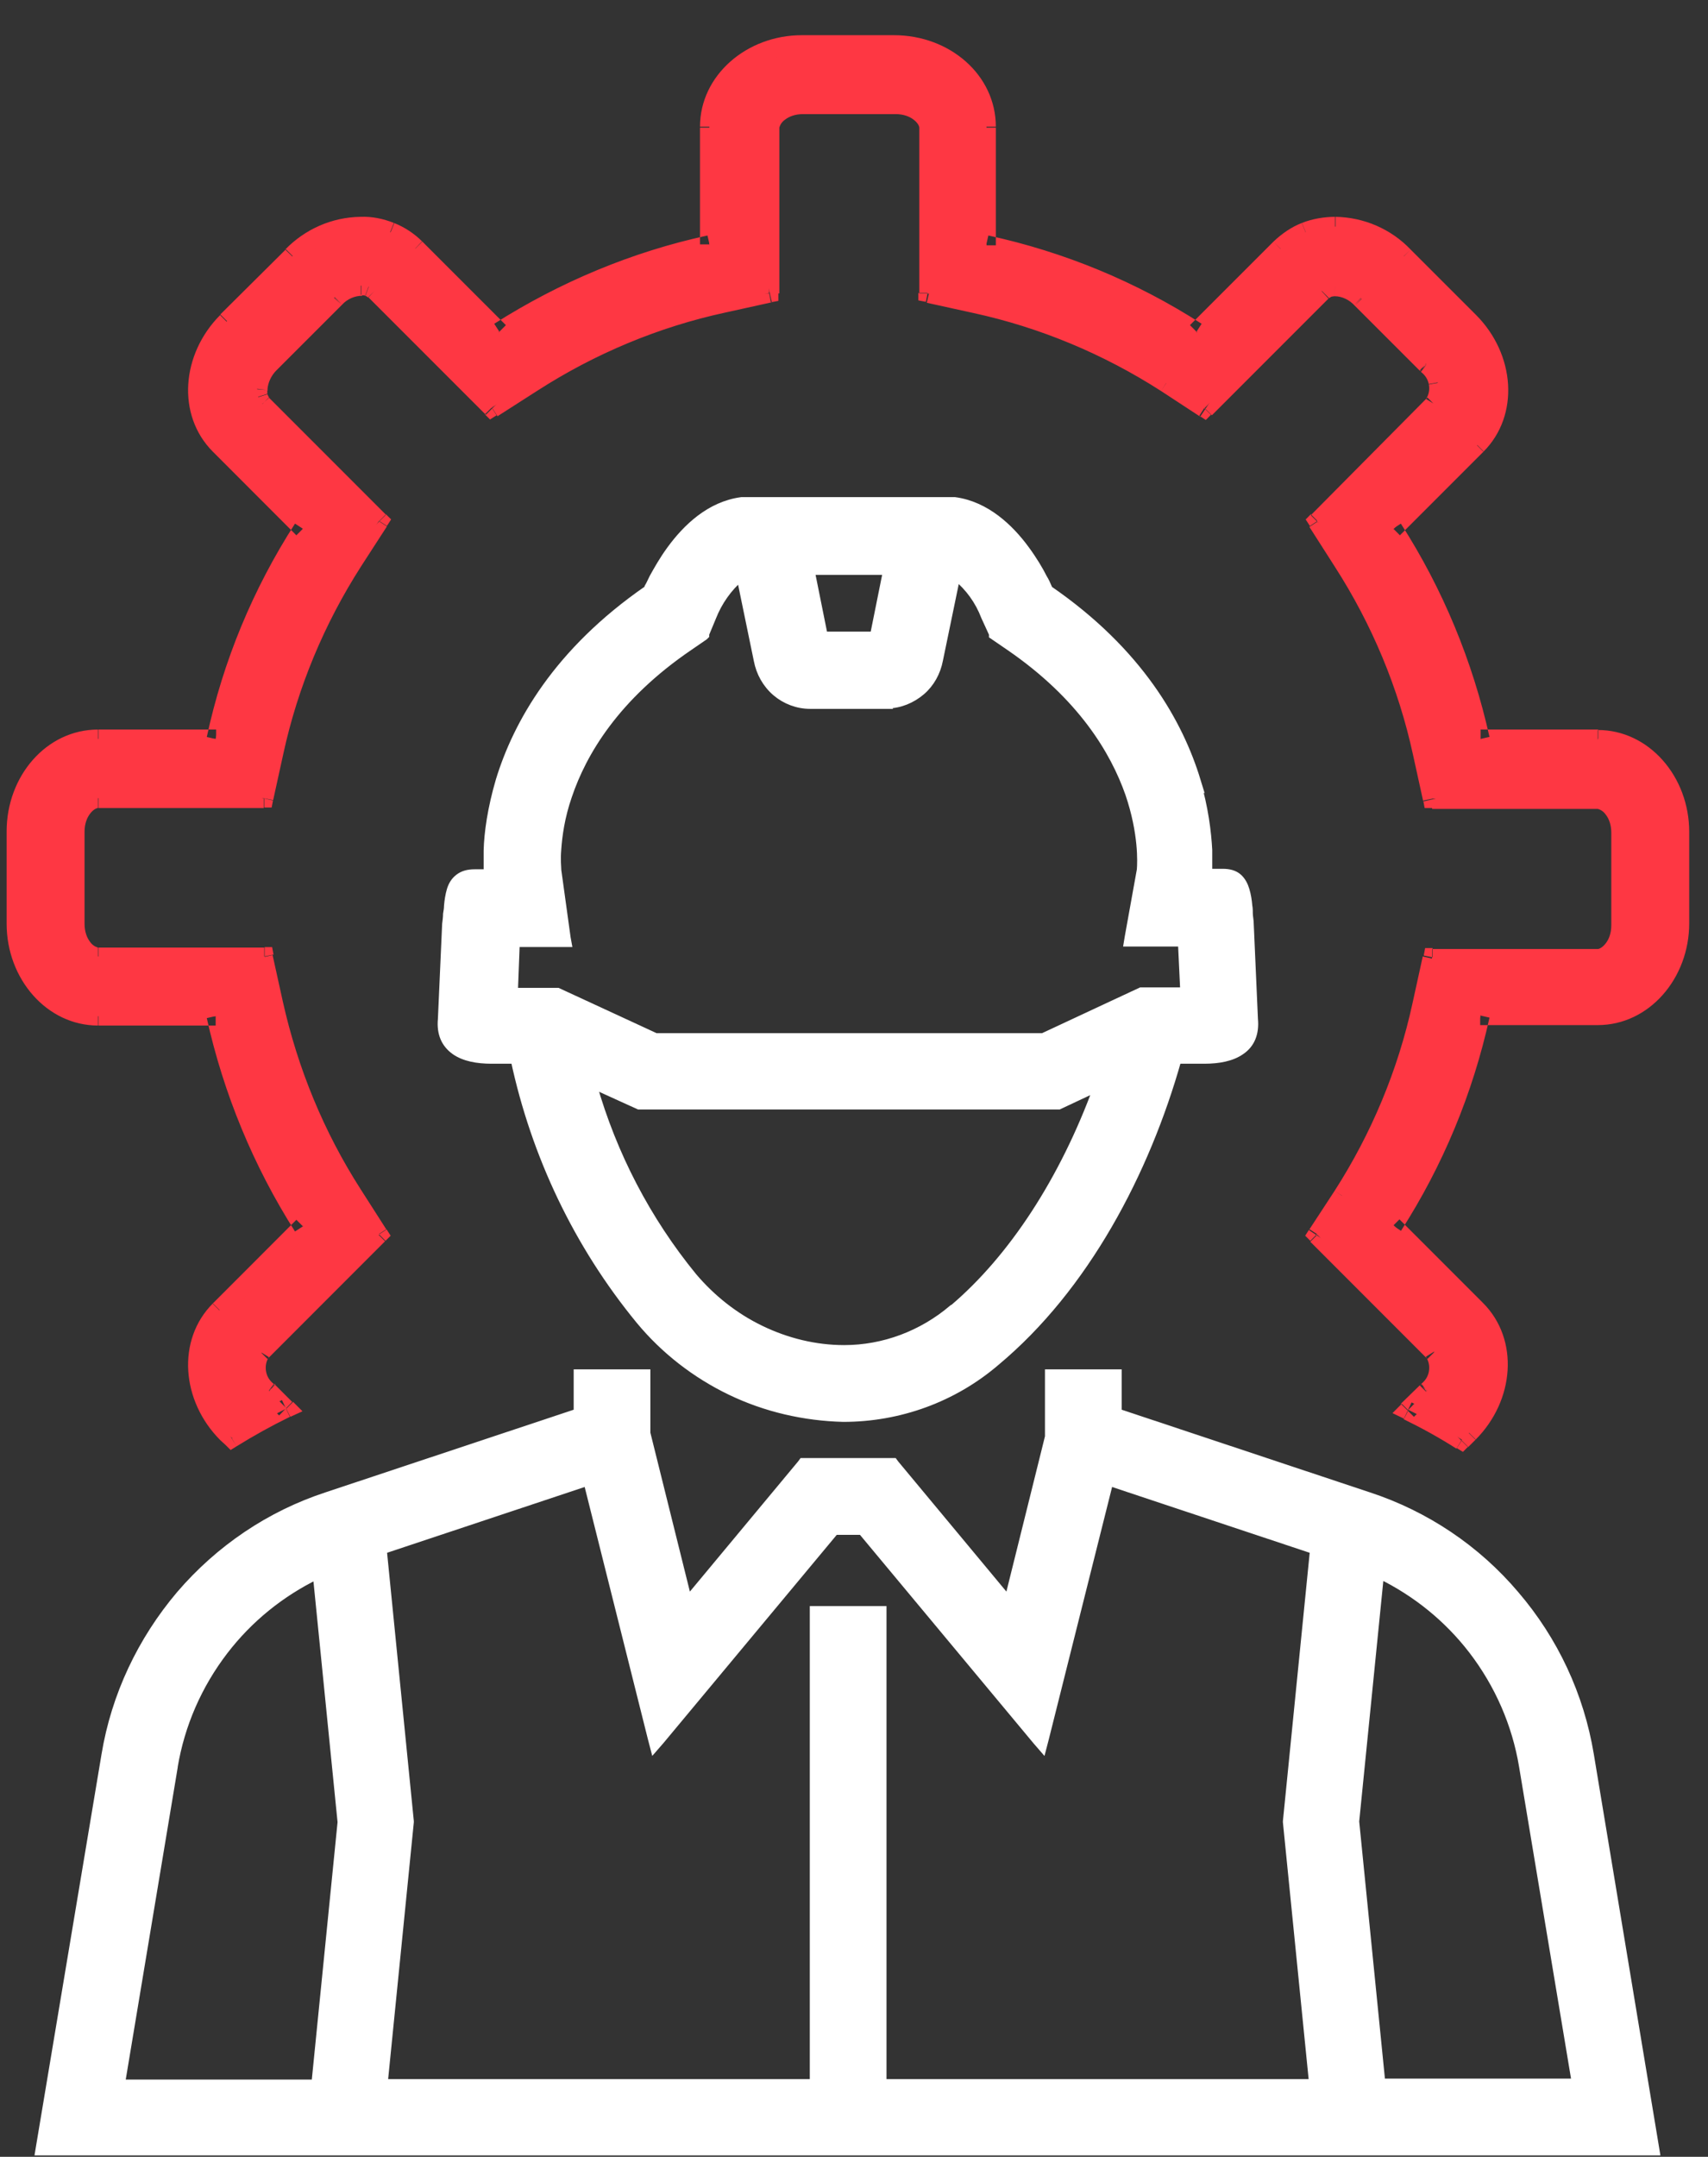 <svg width="42" height="53" viewBox="0 0 42 53" fill="none" xmlns="http://www.w3.org/2000/svg">
<rect x="0" y="0" width="42" height="53" fill="#333333" stroke="none"/>
<path fill-rule="evenodd" clip-rule="evenodd" d="M39.3 18.168H36.409C36.008 16.332 35.285 14.588 34.263 13.005L36.317 10.951C37.109 10.159 37.029 8.805 36.134 7.91L34.527 6.304C34.08 5.845 33.483 5.581 32.841 5.569C32.588 5.569 32.336 5.615 32.106 5.707C31.877 5.799 31.659 5.937 31.487 6.12L29.433 8.174C27.849 7.164 26.105 6.43 24.258 6.028V3.137C24.258 2.024 23.248 1.117 21.986 1.117H19.715C18.452 1.117 17.443 2.024 17.443 3.137V6.028C15.607 6.43 13.863 7.153 12.279 8.174L10.226 6.12C10.042 5.948 9.835 5.81 9.606 5.707C9.376 5.615 9.124 5.569 8.872 5.569C8.241 5.581 7.632 5.845 7.185 6.304L5.579 7.899C4.684 8.782 4.615 10.148 5.395 10.939L7.449 12.993C6.439 14.576 5.705 16.32 5.303 18.156H2.423C1.31 18.156 0.404 19.177 0.404 20.428V22.7C0.404 23.962 1.31 24.972 2.423 24.972H5.315C5.716 26.808 6.439 28.552 7.46 30.135L5.406 32.189C4.615 32.981 4.695 34.335 5.59 35.23L5.716 35.344C6.141 35.08 6.588 34.839 7.047 34.61L6.623 34.185C6.474 34.071 6.382 33.922 6.347 33.738C6.313 33.554 6.347 33.371 6.439 33.222L9.331 30.33L8.699 29.343C7.782 27.909 7.116 26.314 6.76 24.651L6.508 23.503H2.423C2.159 23.503 1.861 23.17 1.861 22.689V20.428C1.861 19.946 2.159 19.613 2.423 19.613H6.496L6.749 18.466C7.116 16.802 7.77 15.207 8.688 13.773L9.319 12.798L6.439 9.918C6.439 9.918 6.359 9.815 6.347 9.746C6.324 9.689 6.324 9.62 6.324 9.551C6.336 9.321 6.439 9.103 6.6 8.931L8.218 7.313C8.39 7.13 8.619 7.027 8.872 7.015C8.929 7.015 8.986 7.015 9.044 7.038C9.101 7.061 9.147 7.084 9.193 7.13L12.084 10.021L13.071 9.39C14.505 8.472 16.1 7.807 17.764 7.451L18.911 7.199V3.137C18.911 2.873 19.244 2.575 19.726 2.575H21.998C22.48 2.575 22.812 2.873 22.812 3.137V7.21L23.96 7.463C25.624 7.83 27.218 8.484 28.653 9.402L29.616 10.033L32.496 7.153C32.496 7.153 32.588 7.084 32.646 7.061C32.703 7.038 32.76 7.027 32.818 7.038C33.07 7.038 33.3 7.153 33.472 7.336L35.078 8.943C35.227 9.057 35.319 9.218 35.353 9.39C35.388 9.574 35.353 9.757 35.25 9.907L32.382 12.798L33.013 13.785C33.931 15.219 34.596 16.814 34.963 18.478L35.216 19.625H39.289C39.553 19.625 39.851 19.958 39.851 20.44V22.712C39.851 23.193 39.553 23.526 39.289 23.526H35.216L34.963 24.674C34.596 26.337 33.942 27.932 33.013 29.366L32.382 30.33L35.262 33.21C35.353 33.371 35.399 33.554 35.365 33.727C35.331 33.91 35.227 34.071 35.09 34.174L34.631 34.644C35.078 34.862 35.526 35.103 35.95 35.379L36.134 35.195C37.017 34.3 37.097 32.946 36.317 32.154L34.263 30.101C35.273 28.517 36.008 26.773 36.409 24.937H39.3C40.413 24.937 41.32 23.916 41.32 22.666V20.417C41.32 19.154 40.413 18.145 39.3 18.145" fill="#FE3743"/>
<path fill-rule="evenodd" clip-rule="evenodd" d="M36.409 18.168L36.18 18.214L36.214 18.397H36.398V18.168H36.409ZM34.264 13.005L34.103 12.844L33.977 12.97L34.08 13.131L34.275 13.005H34.264ZM29.433 8.163L29.307 8.358L29.468 8.461L29.594 8.335L29.433 8.174V8.163ZM24.258 6.017H24.029V6.2L24.212 6.235L24.258 6.005V6.017ZM17.443 6.017L17.489 6.246L17.672 6.212V6.028H17.443V6.017ZM12.28 8.163L12.119 8.323L12.245 8.449L12.406 8.346L12.28 8.151V8.163ZM7.449 12.993L7.644 13.119L7.747 12.959L7.621 12.832L7.461 12.993H7.449ZM5.303 18.156V18.386H5.487L5.521 18.202L5.292 18.156H5.303ZM5.303 24.972L5.533 24.926L5.498 24.742H5.315V24.972H5.303ZM7.449 30.135L7.61 30.296L7.736 30.17L7.633 30.009L7.438 30.135H7.449ZM5.705 35.344L5.544 35.505L5.671 35.631L5.82 35.539L5.694 35.344H5.705ZM7.036 34.61L7.139 34.816L7.438 34.679L7.208 34.449L7.047 34.61H7.036ZM6.611 34.185L6.772 34.025L6.761 34.002L6.623 34.185H6.611ZM6.428 33.222L6.267 33.061L6.244 33.084V33.107L6.428 33.233V33.222ZM9.319 30.33L9.48 30.491L9.606 30.365L9.503 30.204L9.308 30.33H9.319ZM6.497 23.503L6.726 23.457L6.692 23.274H6.508V23.503H6.497ZM6.497 19.614V19.843H6.68L6.715 19.66L6.485 19.614H6.497ZM9.319 12.798L9.514 12.924L9.618 12.764L9.491 12.637L9.331 12.798H9.319ZM6.439 9.918L6.267 10.067L6.428 9.918H6.439ZM8.218 7.313L8.378 7.474L8.206 7.313H8.218ZM8.872 7.015V7.245H8.883V7.015H8.872ZM12.085 10.021L11.924 10.182L12.05 10.308L12.211 10.205L12.085 10.01V10.021ZM18.912 7.199L18.957 7.428L19.141 7.394V7.21H18.912V7.199ZM22.813 7.199H22.583V7.382L22.767 7.417L22.813 7.187V7.199ZM29.617 10.021L29.491 10.216L29.651 10.32L29.777 10.193L29.617 10.033V10.021ZM33.472 7.325L33.3 7.486L33.461 7.325H33.472ZM35.078 8.931L34.918 9.092L34.929 9.115L35.067 8.931H35.078ZM35.262 9.907L35.422 10.067L35.446 10.044V10.021L35.262 9.895V9.907ZM32.393 12.798L32.233 12.637L32.107 12.764L32.21 12.924L32.405 12.798H32.393ZM35.227 19.625L34.998 19.671L35.032 19.855H35.216V19.625H35.227ZM35.227 23.526V23.297H35.044L35.01 23.48L35.239 23.526H35.227ZM32.393 30.33L32.198 30.204L32.095 30.365L32.221 30.491L32.382 30.33H32.393ZM35.273 33.21L35.468 33.084V33.061L35.434 33.038L35.273 33.199V33.21ZM35.09 34.185L34.952 34.002H34.941V34.025L35.101 34.185H35.09ZM34.631 34.656L34.47 34.495L34.241 34.725L34.528 34.862L34.631 34.656ZM35.95 35.39L35.824 35.585L35.973 35.677L36.099 35.551L35.939 35.39H35.95ZM34.264 30.112L34.069 29.986L33.965 30.147L34.092 30.273L34.252 30.112H34.264ZM36.409 24.949V24.72H36.226L36.191 24.903L36.421 24.949H36.409ZM39.301 17.927H36.409V18.386H39.301V17.927ZM36.627 18.11C36.214 16.252 35.48 14.473 34.447 12.867L34.057 13.119C35.055 14.68 35.778 16.401 36.168 18.214L36.616 18.11H36.627ZM34.424 13.154L36.478 11.1L36.157 10.779L34.103 12.832L34.424 13.154ZM36.478 11.1C37.373 10.205 37.258 8.702 36.295 7.738L35.973 8.059C36.788 8.874 36.834 10.09 36.157 10.767L36.478 11.088V11.1ZM36.295 7.738L34.688 6.132L34.367 6.453L35.973 8.059L36.295 7.738ZM34.688 6.132C34.206 5.627 33.541 5.34 32.841 5.328V5.787C33.403 5.787 33.954 6.04 34.355 6.453L34.688 6.132ZM32.841 5.328C32.566 5.328 32.279 5.374 32.015 5.478L32.187 5.902C32.393 5.822 32.611 5.776 32.829 5.787V5.328H32.841ZM32.015 5.478C31.751 5.581 31.521 5.742 31.315 5.937L31.636 6.269C31.797 6.12 31.98 5.994 32.187 5.914L32.015 5.489V5.478ZM31.315 5.937L29.261 7.99L29.582 8.312L31.636 6.258L31.315 5.937ZM29.548 7.956C27.942 6.923 26.163 6.189 24.304 5.787L24.201 6.235C26.014 6.625 27.735 7.348 29.296 8.346L29.548 7.956ZM24.488 6.005V3.137H24.029V6.028H24.488V6.005ZM24.488 3.114C24.488 1.84 23.352 0.865 21.986 0.865V1.324C23.145 1.324 24.029 2.15 24.029 3.114H24.488ZM21.986 0.865H19.715V1.324H21.986V0.865ZM19.715 0.865C18.361 0.865 17.213 1.852 17.213 3.114H17.672C17.672 2.15 18.556 1.324 19.715 1.324V0.865ZM17.213 3.114V6.005H17.672V3.137H17.213V3.114ZM17.397 5.787C15.538 6.189 13.76 6.935 12.153 7.956L12.406 8.346C13.966 7.348 15.687 6.637 17.5 6.235L17.397 5.787ZM12.44 7.99L10.386 5.937L10.065 6.258L12.119 8.312L12.44 7.99ZM10.386 5.937C10.191 5.742 9.95 5.581 9.686 5.478L9.514 5.902C9.721 5.982 9.904 6.109 10.065 6.258L10.386 5.925V5.937ZM9.686 5.478C9.423 5.374 9.147 5.317 8.872 5.328V5.787C9.101 5.787 9.319 5.822 9.526 5.902L9.698 5.478H9.686ZM8.86 5.328C8.16 5.34 7.506 5.627 7.013 6.132L7.346 6.453C7.747 6.04 8.298 5.799 8.872 5.787V5.328H8.86ZM7.025 6.132L5.418 7.727L5.739 8.048L7.346 6.441L7.025 6.12V6.132ZM5.418 7.738C4.454 8.702 4.34 10.205 5.235 11.1L5.556 10.779C4.879 10.09 4.913 8.885 5.739 8.071L5.418 7.749V7.738ZM5.235 11.1L7.288 13.154L7.61 12.832L5.556 10.779L5.235 11.1ZM7.254 12.867C6.221 14.473 5.487 16.24 5.085 18.11L5.533 18.214C5.934 16.401 6.646 14.68 7.644 13.119L7.254 12.867ZM5.303 17.927H2.423V18.386H5.315V17.927H5.303ZM2.412 17.927C1.138 17.927 0.163 19.074 0.163 20.428H0.622C0.622 19.269 1.448 18.386 2.412 18.386V17.927ZM0.163 20.428V22.7H0.622V20.428H0.163ZM0.163 22.7C0.163 24.054 1.15 25.201 2.412 25.201V24.742C1.448 24.742 0.622 23.847 0.622 22.7H0.163ZM2.412 25.201H5.303V24.742H2.423V25.201H2.412ZM5.085 25.018C5.498 26.877 6.233 28.655 7.254 30.261L7.644 30.009C6.646 28.448 5.923 26.727 5.533 24.915L5.085 25.018ZM7.288 29.974L5.235 32.028L5.556 32.35L7.61 30.296L7.288 29.974ZM5.235 32.028C4.34 32.923 4.454 34.426 5.418 35.39L5.739 35.069C4.925 34.254 4.879 33.038 5.556 32.361L5.235 32.04V32.028ZM5.418 35.39L5.544 35.505L5.866 35.184L5.739 35.069L5.418 35.39ZM5.82 35.539C6.244 35.276 6.68 35.035 7.128 34.816L6.933 34.404C6.474 34.633 6.015 34.874 5.579 35.149L5.82 35.539ZM7.185 34.449L6.761 34.025L6.439 34.358L6.864 34.782L7.185 34.449ZM6.738 34.013C6.634 33.933 6.566 33.83 6.543 33.704L6.095 33.784C6.141 34.025 6.267 34.231 6.462 34.369L6.738 34.002V34.013ZM6.543 33.704C6.52 33.577 6.543 33.451 6.611 33.348L6.221 33.107C6.095 33.313 6.049 33.554 6.095 33.784L6.543 33.704ZM6.577 33.394L9.468 30.502L9.147 30.181L6.256 33.072L6.577 33.394ZM9.503 30.215L8.872 29.229L8.482 29.481L9.113 30.468L9.503 30.215ZM8.872 29.229C7.965 27.817 7.323 26.257 6.956 24.616L6.508 24.72C6.875 26.418 7.552 28.024 8.482 29.481L8.872 29.229ZM6.956 24.616L6.703 23.469L6.256 23.572L6.508 24.72L6.956 24.616ZM6.485 23.285H2.423V23.744H6.497V23.285H6.485ZM2.412 23.285C2.412 23.285 2.297 23.262 2.217 23.148C2.137 23.044 2.079 22.895 2.079 22.7H1.62C1.62 22.987 1.712 23.239 1.85 23.423C1.987 23.607 2.183 23.744 2.412 23.744V23.285ZM2.079 22.7V20.44H1.62V22.7H2.079ZM2.079 20.44C2.079 20.245 2.137 20.096 2.217 19.992C2.297 19.889 2.378 19.855 2.412 19.855V19.395C2.183 19.395 1.987 19.533 1.85 19.717C1.712 19.9 1.62 20.153 1.62 20.44H2.079ZM2.412 19.855H6.485V19.395H2.423V19.855H2.412ZM6.715 19.671L6.967 18.523L6.52 18.42L6.267 19.568L6.715 19.671ZM6.967 18.523C7.323 16.883 7.977 15.322 8.883 13.911L8.493 13.659C7.552 15.116 6.887 16.734 6.52 18.42L6.967 18.523ZM8.883 13.911L9.514 12.936L9.124 12.683L8.493 13.659L8.883 13.911ZM9.491 12.649L6.611 9.769L6.29 10.09L9.17 12.97L9.491 12.649ZM6.623 9.78C6.623 9.78 6.588 9.723 6.577 9.689L6.141 9.826C6.175 9.918 6.221 10.01 6.279 10.079L6.623 9.769V9.78ZM6.577 9.689C6.577 9.689 6.566 9.62 6.577 9.585L6.118 9.528C6.107 9.631 6.118 9.723 6.141 9.815L6.577 9.677V9.689ZM6.577 9.574C6.588 9.402 6.669 9.23 6.795 9.103L6.474 8.782C6.267 8.989 6.141 9.264 6.13 9.551L6.588 9.585L6.577 9.574ZM6.795 9.103L8.413 7.486L8.092 7.164L6.474 8.782L6.795 9.103ZM8.413 7.486C8.539 7.348 8.723 7.268 8.906 7.268L8.883 6.809C8.573 6.82 8.287 6.958 8.08 7.176L8.413 7.486ZM8.906 7.256C8.906 7.256 8.964 7.256 8.987 7.268L9.147 6.832C9.067 6.797 8.975 6.786 8.883 6.797L8.906 7.256ZM8.987 7.268C8.987 7.268 9.032 7.291 9.055 7.313L9.365 6.981C9.296 6.923 9.228 6.866 9.136 6.843L8.975 7.279L8.987 7.268ZM9.055 7.302L11.947 10.193L12.268 9.872L9.377 6.981L9.055 7.302ZM12.234 10.228L13.22 9.597L12.968 9.207L11.981 9.838L12.234 10.228ZM13.22 9.597C14.632 8.69 16.192 8.036 17.833 7.681L17.73 7.233C16.032 7.6 14.425 8.266 12.968 9.207L13.22 9.597ZM17.833 7.681L18.98 7.428L18.877 6.981L17.73 7.233L17.833 7.681ZM19.164 7.21V3.137H18.705V7.21H19.164ZM19.164 3.137C19.164 3.137 19.187 3.022 19.302 2.942C19.405 2.862 19.554 2.804 19.749 2.804V2.345C19.462 2.345 19.21 2.437 19.026 2.575C18.843 2.712 18.705 2.907 18.705 3.137H19.164ZM19.749 2.804H22.021V2.345H19.749V2.804ZM22.021 2.804C22.216 2.804 22.365 2.862 22.468 2.942C22.572 3.022 22.606 3.103 22.606 3.137H23.065C23.065 2.907 22.927 2.712 22.744 2.575C22.56 2.437 22.308 2.345 22.021 2.345V2.804ZM22.606 3.137V7.21H23.065V3.137H22.606ZM22.79 7.44L23.937 7.692L24.04 7.245L22.893 6.992L22.79 7.44ZM23.937 7.692C25.578 8.048 27.138 8.702 28.55 9.608L28.802 9.218C27.345 8.277 25.727 7.612 24.04 7.245L23.937 7.692ZM28.55 9.608L29.514 10.239L29.766 9.861L28.802 9.23L28.55 9.608ZM29.8 10.205L32.68 7.325L32.359 7.004L29.479 9.884L29.8 10.205ZM32.669 7.336C32.669 7.336 32.715 7.302 32.738 7.291L32.577 6.855C32.497 6.889 32.416 6.935 32.347 6.992L32.657 7.325L32.669 7.336ZM32.738 7.291C32.738 7.291 32.795 7.279 32.818 7.279L32.841 6.82C32.749 6.82 32.657 6.82 32.577 6.855L32.738 7.291ZM32.818 7.279C33.002 7.279 33.185 7.371 33.311 7.509L33.644 7.199C33.438 6.981 33.139 6.843 32.841 6.832L32.818 7.291V7.279ZM33.311 7.509L34.918 9.115L35.239 8.794L33.633 7.187L33.311 7.509ZM34.941 9.138C35.044 9.218 35.113 9.321 35.136 9.448L35.583 9.367C35.537 9.126 35.411 8.92 35.216 8.771L34.941 9.138ZM35.136 9.448C35.159 9.574 35.136 9.7 35.067 9.803L35.457 10.044C35.583 9.838 35.629 9.597 35.583 9.356L35.136 9.436V9.448ZM35.101 9.769L32.233 12.66L32.554 12.982L35.422 10.09L35.101 9.769ZM32.198 12.947L32.829 13.934L33.219 13.681L32.589 12.695L32.198 12.947ZM32.829 13.934C33.736 15.345 34.39 16.906 34.746 18.547L35.193 18.443C34.826 16.745 34.149 15.139 33.219 13.681L32.829 13.934ZM34.746 18.547L34.998 19.694L35.446 19.591L35.193 18.443L34.746 18.547ZM35.216 19.878H39.289V19.419H35.216V19.878ZM39.289 19.878C39.289 19.878 39.404 19.9 39.484 20.015C39.565 20.118 39.622 20.268 39.622 20.463H40.081C40.081 20.176 39.989 19.923 39.852 19.74C39.714 19.556 39.519 19.419 39.289 19.419V19.878ZM39.622 20.463V22.735H40.081V20.463H39.622ZM39.622 22.735C39.622 22.93 39.565 23.079 39.484 23.182C39.404 23.285 39.324 23.32 39.289 23.32V23.779C39.519 23.779 39.714 23.641 39.852 23.457C39.989 23.274 40.081 23.021 40.081 22.735H39.622ZM39.289 23.32H35.216V23.779H39.289V23.32ZM34.986 23.503L34.734 24.651L35.182 24.754L35.434 23.607L34.986 23.503ZM34.734 24.651C34.378 26.291 33.724 27.852 32.818 29.263L33.208 29.516C34.149 28.058 34.814 26.441 35.182 24.754L34.734 24.651ZM32.818 29.263L32.187 30.227L32.566 30.479L33.197 29.516L32.818 29.263ZM32.221 30.514L35.101 33.394L35.422 33.072L32.543 30.192L32.221 30.514ZM35.067 33.348C35.136 33.451 35.159 33.577 35.136 33.704L35.583 33.784C35.629 33.543 35.583 33.302 35.457 33.095L35.067 33.336V33.348ZM35.136 33.704C35.113 33.83 35.044 33.933 34.941 34.013L35.216 34.38C35.411 34.231 35.537 34.025 35.583 33.784L35.136 33.704ZM34.918 34.036L34.447 34.495L34.769 34.816L35.227 34.358L34.906 34.036H34.918ZM34.516 34.874C34.964 35.092 35.4 35.333 35.813 35.597L36.054 35.207C35.618 34.931 35.17 34.69 34.711 34.461L34.516 34.874ZM36.099 35.562L36.283 35.379L35.962 35.057L35.778 35.241L36.099 35.562ZM36.283 35.379C37.247 34.415 37.362 32.912 36.467 32.017L36.145 32.338C36.822 33.015 36.788 34.231 35.962 35.046L36.283 35.367V35.379ZM36.467 32.017L34.413 29.963L34.092 30.284L36.145 32.338L36.467 32.017ZM34.447 30.25C35.48 28.644 36.214 26.877 36.627 25.006L36.18 24.903C35.778 26.716 35.067 28.437 34.069 29.997L34.459 30.25H34.447ZM36.398 25.19H39.289V24.731H36.398V25.19ZM39.289 25.19C40.551 25.19 41.538 24.043 41.538 22.689H41.079C41.079 23.847 40.253 24.731 39.289 24.731V25.19ZM41.538 22.689V20.44H41.079V22.689H41.538ZM41.538 20.44C41.538 19.086 40.551 17.938 39.289 17.938V18.397C40.253 18.397 41.079 19.281 41.079 20.44H41.538Z" fill="#FE3743"/>
<path fill-rule="evenodd" clip-rule="evenodd" d="M21.711 17.307H21.826C22.124 17.307 22.423 17.181 22.652 16.986C22.881 16.791 23.031 16.516 23.088 16.217L23.513 14.163C23.834 14.427 24.075 14.76 24.224 15.15L24.419 15.575V15.609L24.453 15.632L24.821 15.884C26.599 17.101 27.402 18.455 27.769 19.499C28.102 20.474 28.068 21.197 28.056 21.358V21.369L27.758 23.021L27.735 23.159H29.066L29.123 24.364H28.102H28.079H28.056L25.647 25.488H16.123L13.714 24.375H13.691H13.668H12.635L12.681 23.171H13.955L13.932 23.044L13.702 21.381C13.702 21.381 13.702 21.381 13.702 21.369C13.702 21.3 13.679 21.14 13.702 20.864C13.725 20.543 13.783 20.084 13.966 19.556C14.322 18.501 15.125 17.124 16.95 15.884L17.317 15.632L17.34 15.609V15.575L17.512 15.162C17.661 14.783 17.902 14.439 18.212 14.175L18.636 16.229C18.694 16.527 18.843 16.802 19.084 17.009C19.313 17.204 19.611 17.319 19.921 17.319H21.723L21.711 17.307ZM23.421 32.166C22.675 32.797 21.734 33.153 20.759 33.153C20.047 33.153 19.348 32.981 18.705 32.671C18.062 32.361 17.5 31.914 17.041 31.374C15.905 29.986 15.068 28.38 14.574 26.647L15.71 27.163H15.733H15.756H26.037L26.989 26.716C26.163 28.976 24.912 30.915 23.432 32.166H23.421ZM29.422 19.177C28.997 17.789 28.022 16.022 25.784 14.485C25.784 14.473 25.773 14.45 25.762 14.427C25.738 14.37 25.704 14.29 25.647 14.198C25.555 14.014 25.406 13.762 25.211 13.498C24.832 12.982 24.247 12.419 23.478 12.316H23.467H18.246H18.235C17.454 12.419 16.881 12.982 16.502 13.498C16.307 13.762 16.169 14.014 16.066 14.198C16.02 14.29 15.986 14.37 15.951 14.427C15.951 14.45 15.928 14.473 15.928 14.485C13.702 16.022 12.716 17.789 12.291 19.177C12.085 19.877 12.004 20.474 11.993 20.899C11.993 21.117 11.993 21.277 11.993 21.404C11.993 21.426 11.993 21.438 11.993 21.461H11.671C11.511 21.461 11.385 21.495 11.281 21.576C11.178 21.656 11.121 21.759 11.086 21.874C11.052 21.989 11.029 22.126 11.018 22.264C11.018 22.333 11.006 22.39 10.995 22.459C10.995 22.539 10.983 22.62 10.972 22.712L10.868 25.041C10.834 25.396 10.949 25.649 11.19 25.821C11.419 25.982 11.74 26.039 12.085 26.039H12.658C13.163 28.391 14.207 30.583 15.733 32.441C16.341 33.176 17.11 33.772 17.971 34.185C18.831 34.599 19.784 34.816 20.736 34.84C22.113 34.84 23.444 34.358 24.488 33.463C26.679 31.638 28.171 28.804 28.951 26.039H29.617C29.961 26.039 30.282 25.982 30.512 25.821C30.753 25.66 30.867 25.396 30.833 25.041L30.73 22.712C30.73 22.608 30.707 22.528 30.707 22.448C30.707 22.39 30.707 22.321 30.695 22.264C30.684 22.126 30.661 21.989 30.626 21.874C30.592 21.759 30.535 21.644 30.443 21.564C30.351 21.484 30.225 21.449 30.064 21.449H29.709C29.709 21.449 29.709 21.415 29.709 21.392C29.709 21.277 29.709 21.105 29.709 20.887C29.686 20.463 29.617 19.855 29.41 19.166L29.422 19.177ZM20.254 15.621L19.933 14.026H21.814L21.493 15.621H20.242H20.254Z" fill="white" stroke="white" stroke-width="0.2"/>
<path fill-rule="evenodd" clip-rule="evenodd" d="M33.322 44.764L33.931 38.695C34.825 39.131 35.606 39.762 36.214 40.553C36.856 41.391 37.281 42.366 37.453 43.399L38.749 51.178H33.965L33.322 44.753V44.764ZM4.27 43.41C4.442 42.378 4.867 41.403 5.51 40.565C6.118 39.773 6.898 39.142 7.793 38.706L8.401 44.776L7.758 51.201H2.974L4.27 43.422V43.41ZM22.927 51.19H21.699V39.567H20.013V51.19H9.434L10.076 44.776V44.753L9.411 38.087L14.448 36.411L16.031 42.722L16.088 42.94L16.238 42.768L20.529 37.616H21.194L25.486 42.768L25.635 42.94L25.692 42.722L27.276 36.411L32.313 38.087L31.647 44.753V44.776L32.29 51.19H22.938H22.927ZM25.818 35.218L24.797 39.326L22.009 35.975L21.975 35.929H19.737L19.703 35.975L16.915 39.326L15.893 35.218V33.749H14.207V34.713L8.034 36.767C6.634 37.226 5.395 38.064 4.431 39.188C3.479 40.312 2.836 41.666 2.595 43.124L0.989 52.727L0.966 52.865H40.712L40.689 52.727L39.094 43.124C38.853 41.666 38.222 40.312 37.258 39.188C36.306 38.064 35.055 37.226 33.655 36.767L27.482 34.713V33.749H25.796V35.218H25.818Z" fill="white"/>
<path d="M4.27 43.41L4.156 43.388M4.27 43.41C4.442 42.378 4.867 41.403 5.51 40.565C6.118 39.773 6.898 39.142 7.793 38.706L8.401 44.776L7.758 51.201H2.974L4.27 43.422V43.41ZM33.322 44.764L33.931 38.695C34.825 39.131 35.606 39.762 36.214 40.553C36.856 41.391 37.281 42.366 37.453 43.399L38.75 51.178H33.965L33.322 44.753V44.764ZM22.927 51.19H21.699V39.567H20.013V51.19H9.434L10.076 44.776V44.753L9.411 38.087L14.448 36.411L16.031 42.722L16.088 42.94L16.238 42.768L20.529 37.616H21.194L25.486 42.768L25.635 42.94L25.692 42.722L27.276 36.411L32.313 38.087L31.647 44.753V44.776L32.29 51.19H22.938H22.927ZM25.818 35.218L24.797 39.326L22.009 35.975L21.975 35.929H19.737L19.703 35.975L16.915 39.326L15.893 35.218V33.749H14.207V34.713L8.034 36.767C6.634 37.226 5.395 38.064 4.431 39.188C3.479 40.312 2.836 41.666 2.595 43.124L0.989 52.727L0.966 52.865H40.712L40.689 52.727L39.094 43.124C38.853 41.666 38.222 40.312 37.258 39.188C36.306 38.064 35.055 37.226 33.655 36.767L27.482 34.713V33.749H25.796V35.218H25.818Z" stroke="white" stroke-width="0.2"/>
</svg>
